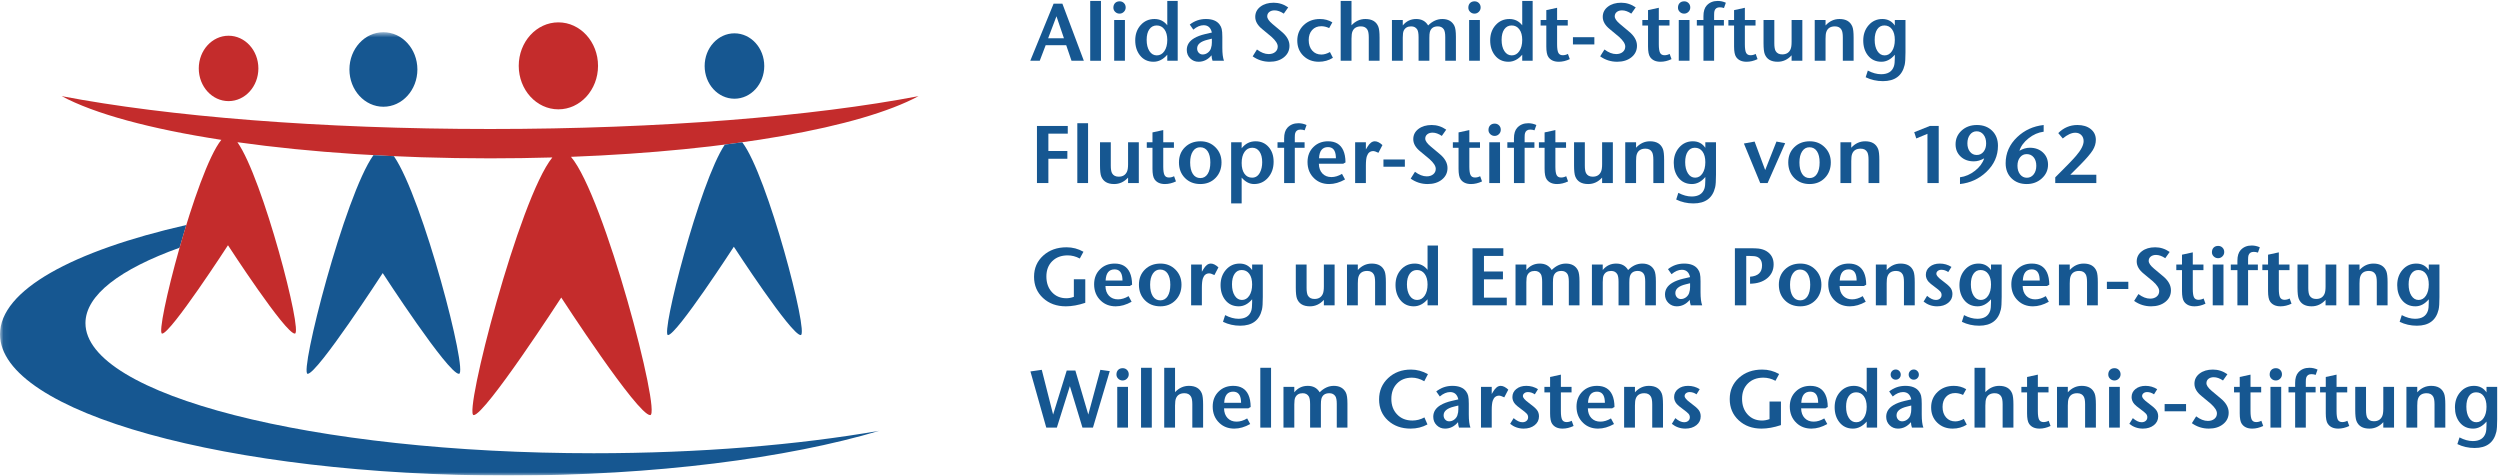 <?xml version="1.0" encoding="UTF-8"?>
<svg width="368px" height="70px" viewBox="0 0 368 70" version="1.1" xmlns="http://www.w3.org/2000/svg" xmlns:xlink="http://www.w3.org/1999/xlink">
    <!-- Generator: Sketch 47.1 (45422) - http://www.bohemiancoding.com/sketch -->
    <title>Logo 4 Stiftungen rgb</title>
    <desc>Created with Sketch.</desc>
    <defs>
        <polygon id="path-1" points="0.06 0.74 0.06 66 64.776 66 129.493 66 129.493 0.74 0.06 0.74"></polygon>
    </defs>
    <g id="Page-1" stroke="none" stroke-width="1" fill="none" fill-rule="evenodd">
        <g id="Artboard" transform="translate(-86, -162)">
            <g id="Logo-4-Stiftungen-rgb" transform="translate(86, 162)">
                <path d="M38.033,10.072 C38.033,12.73 36.069,14.884 33.645,14.884 C31.223,14.884 29.259,12.73 29.259,10.072 C29.259,7.414 31.223,5.259 33.645,5.259 C36.069,5.259 38.033,7.414 38.033,10.072" id="Fill-1" fill="#C42C2C"></path>
                <g id="Group-5" transform="translate(0, 4)">
                    <mask id="mask-2" fill="white">
                        <use xlink:href="#path-1"></use>
                    </mask>
                    <g id="Clip-3"></g>
                    <path d="M61.44,6.226 C61.44,9.255 59.201,11.712 56.437,11.712 C53.674,11.712 51.436,9.255 51.436,6.226 C51.436,3.197 53.674,0.74 56.437,0.74 C59.201,0.74 61.44,3.197 61.44,6.226" id="Fill-2" fill="#165791" mask="url(#mask-2)"></path>
                    <path d="M87.399,62.717 C46.077,62.717 12.579,54.143 12.579,43.566 C12.579,39.428 17.713,35.598 26.432,32.464 C26.748,31.357 27.079,30.234 27.421,29.12 C10.684,32.933 0,38.725 0,45.207 C0,56.691 33.498,66 74.82,66 C96.397,66 115.838,63.463 129.493,59.4 C117.5,61.492 103.009,62.717 87.399,62.717" id="Fill-4" fill="#165791" mask="url(#mask-2)"></path>
                </g>
                <path d="M88.03,9.692 C88.03,13.227 85.418,16.094 82.193,16.094 C78.972,16.094 76.358,13.227 76.358,9.692 C76.358,6.158 78.972,3.292 82.193,3.292 C85.418,3.292 88.03,6.158 88.03,9.692" id="Fill-6" fill="#C42C2C"></path>
                <path d="M112.499,9.718 C112.499,12.377 110.535,14.531 108.111,14.531 C105.688,14.531 103.724,12.377 103.724,9.718 C103.724,7.06 105.688,4.906 108.111,4.906 C110.535,4.906 112.499,7.06 112.499,9.718" id="Fill-7" fill="#165791"></path>
                <path d="M135.208,14.152 C119.712,17.119 97.202,18.988 72.142,18.988 C47.085,18.988 24.575,17.119 9.078,14.152 C13.903,16.75 22.129,18.978 32.581,20.586 C28.898,25.084 22.722,49.107 23.865,49.107 C25.127,49.107 33.558,36.1 33.558,36.1 C33.558,36.1 41.996,49.107 43.399,49.107 C44.639,49.107 38.677,26.189 34.947,20.933 C45.628,22.435 58.409,23.309 72.142,23.309 C75.251,23.309 78.309,23.264 81.305,23.177 C76.404,29.199 68.202,61.104 69.723,61.104 C71.401,61.104 82.616,43.799 82.616,43.799 C82.616,43.799 93.841,61.104 95.705,61.104 C97.403,61.104 88.966,28.857 84.05,23.086 C107.421,22.199 126.658,18.753 135.208,14.152" id="Fill-8" fill="#C42C2C"></path>
                <path d="M109.259,20.943 C108.415,21.061 107.561,21.176 106.692,21.289 C102.983,26.789 97.222,49.324 98.331,49.324 C99.594,49.324 108.022,36.318 108.022,36.318 C108.022,36.318 116.462,49.324 117.864,49.324 C119.123,49.324 112.975,25.765 109.259,20.943 M54.972,22.838 C50.749,28.707 44.007,55.027 45.286,55.027 C46.726,55.027 56.337,40.197 56.337,40.197 C56.337,40.197 65.959,55.027 67.557,55.027 C68.965,55.027 62.236,29.138 57.982,22.991 C56.971,22.945 55.965,22.894 54.972,22.838" id="Fill-9" fill="#165791"></path>
                <path d="M156.612,5.634 L155.511,2.394 L154.286,5.634 L156.612,5.634 Z M159.542,8.944 L157.726,8.944 L156.946,6.653 L153.923,6.653 L153.05,8.944 L151.655,8.944 L155.089,0.542 L156.384,0.542 L159.542,8.944 L159.542,8.944 Z" id="Fill-10" fill="#165791"></path>
                <polygon id="Fill-11" fill="#165791" points="160.479 8.945 162.062 8.945 162.062 0.138 160.479 0.138"></polygon>
                <path d="M164.007,8.944 L165.589,8.944 L165.589,2.944 L164.007,2.944 L164.007,8.944 Z M165.7,1.099 C165.7,1.349 165.611,1.563 165.434,1.74 C165.256,1.918 165.044,2.007 164.798,2.007 C164.548,2.007 164.334,1.921 164.156,1.749 C163.979,1.577 163.89,1.372 163.89,1.134 C163.89,0.849 163.973,0.621 164.139,0.451 C164.305,0.281 164.528,0.196 164.81,0.196 C165.063,0.196 165.275,0.282 165.445,0.454 C165.615,0.626 165.7,0.841 165.7,1.099 L165.7,1.099 Z" id="Fill-12" fill="#165791"></path>
                <path d="M171.823,5.874 C171.823,5.222 171.682,4.704 171.4,4.321 C171.118,3.938 170.741,3.747 170.271,3.747 C169.812,3.747 169.45,3.935 169.185,4.31 C168.92,4.685 168.788,5.202 168.788,5.862 C168.788,6.55 168.924,7.104 169.197,7.523 C169.469,7.943 169.831,8.153 170.282,8.153 C170.741,8.153 171.113,7.944 171.397,7.526 C171.681,7.108 171.823,6.558 171.823,5.874 Z M173.358,8.944 L171.823,8.944 L171.823,8.054 C171.226,8.745 170.55,9.091 169.796,9.091 C168.956,9.091 168.286,8.771 167.786,8.13 C167.333,7.544 167.106,6.815 167.106,5.944 C167.106,5.038 167.374,4.287 167.909,3.691 C168.444,3.096 169.12,2.798 169.937,2.798 C170.714,2.798 171.343,3.106 171.823,3.724 L171.823,0.138 L173.358,0.138 L173.358,8.944 L173.358,8.944 Z" id="Fill-13" fill="#165791"></path>
                <path d="M178.386,6.267 L178.386,5.692 C178.256,5.724 178.044,5.776 177.75,5.851 C176.729,6.097 176.218,6.524 176.218,7.134 C176.218,7.388 176.296,7.599 176.452,7.767 C176.608,7.935 176.802,8.019 177.032,8.019 C177.321,8.019 177.585,7.923 177.823,7.731 C178.03,7.56 178.171,7.36 178.245,7.134 C178.347,6.821 178.394,6.532 178.386,6.267 Z M180.167,8.944 L178.485,8.944 C178.396,8.698 178.347,8.431 178.339,8.142 C177.808,8.774 177.169,9.091 176.423,9.091 C175.942,9.091 175.534,8.925 175.198,8.593 C174.862,8.261 174.694,7.847 174.694,7.351 C174.694,6.628 175.059,6.052 175.788,5.622 C176.203,5.376 176.736,5.175 177.386,5.019 C177.649,4.956 177.982,4.88 178.386,4.79 C178.225,4.071 177.821,3.712 177.174,3.712 C176.676,3.712 176.171,3.929 175.657,4.362 L175.134,3.618 C175.829,3.071 176.622,2.798 177.513,2.798 C178.458,2.798 179.13,3.071 179.528,3.618 C179.681,3.825 179.782,4.04 179.833,4.263 C179.896,4.521 179.927,4.909 179.927,5.429 L179.927,7.034 C179.927,7.874 180.007,8.511 180.167,8.944 L180.167,8.944 Z" id="Fill-14" fill="#165791"></path>
                <path d="M189.812,6.735 C189.812,7.427 189.539,7.992 188.994,8.432 C188.449,8.871 187.747,9.091 186.888,9.091 C185.974,9.091 185.142,8.825 184.392,8.294 L185.024,7.286 C185.618,7.735 186.194,7.96 186.753,7.96 C187.144,7.96 187.463,7.858 187.711,7.655 C187.959,7.452 188.083,7.183 188.083,6.847 C188.083,6.444 187.776,5.968 187.163,5.417 C186.874,5.159 186.425,4.786 185.815,4.298 C185.12,3.743 184.772,3.14 184.772,2.487 C184.772,1.87 185.026,1.368 185.534,0.981 C186.042,0.595 186.692,0.401 187.485,0.401 C188.255,0.401 188.968,0.63 189.624,1.087 L188.974,2.007 C188.497,1.687 188.046,1.526 187.62,1.526 C187.296,1.526 187.034,1.606 186.835,1.767 C186.636,1.927 186.536,2.14 186.536,2.405 C186.536,2.726 186.792,3.101 187.304,3.53 C187.483,3.687 187.915,4.048 188.599,4.614 C189.407,5.267 189.812,5.974 189.812,6.735" id="Fill-15" fill="#165791"></path>
                <path d="M196.204,8.511 C195.583,8.897 194.891,9.091 194.129,9.091 C193.216,9.091 192.459,8.8 191.859,8.218 C191.26,7.636 190.96,6.886 190.96,5.968 C190.96,5.054 191.274,4.297 191.903,3.697 C192.532,3.098 193.329,2.798 194.293,2.798 C194.973,2.798 195.583,2.962 196.122,3.29 L195.653,4.134 C195.262,3.95 194.877,3.858 194.499,3.858 C193.936,3.858 193.486,4.044 193.148,4.415 C192.811,4.786 192.642,5.28 192.642,5.897 C192.642,6.538 192.813,7.054 193.157,7.444 C193.501,7.835 193.952,8.03 194.51,8.03 C194.897,8.03 195.317,7.907 195.77,7.661 L196.204,8.511" id="Fill-16" fill="#165791"></path>
                <path d="M203.072,8.944 L201.484,8.944 L201.484,5.511 C201.484,4.987 201.419,4.612 201.291,4.386 C201.103,4.05 200.781,3.882 200.324,3.882 C199.707,3.882 199.294,4.126 199.087,4.614 C198.99,4.837 198.941,5.2 198.941,5.704 L198.941,8.944 L197.347,8.944 L197.347,0.138 L198.941,0.138 L198.941,3.724 C199.523,3.106 200.203,2.798 200.98,2.798 C201.957,2.798 202.593,3.175 202.89,3.929 C203.011,4.233 203.072,4.769 203.072,5.534 L203.072,8.944" id="Fill-17" fill="#165791"></path>
                <path d="M214.31,8.944 L212.74,8.944 L212.74,5.452 C212.74,4.905 212.667,4.524 212.523,4.31 C212.328,4.024 212.037,3.882 211.65,3.882 C211.013,3.882 210.621,4.161 210.472,4.72 C210.425,4.892 210.402,5.181 210.402,5.587 L210.402,8.944 L208.814,8.944 L208.814,5.499 C208.814,4.956 208.751,4.577 208.626,4.362 C208.435,4.042 208.134,3.882 207.724,3.882 C207.189,3.882 206.822,4.097 206.623,4.526 C206.533,4.718 206.488,5.054 206.488,5.534 L206.488,8.944 L204.894,8.944 L204.894,2.944 L206.488,2.944 L206.488,3.747 C207,3.114 207.66,2.798 208.468,2.798 C209.261,2.798 209.845,3.114 210.22,3.747 C210.853,3.114 211.548,2.798 212.306,2.798 C213.154,2.798 213.746,3.13 214.082,3.794 C214.234,4.095 214.31,4.636 214.31,5.417 L214.31,8.944" id="Fill-18" fill="#165791"></path>
                <path d="M216.255,8.944 L217.837,8.944 L217.837,2.944 L216.255,2.944 L216.255,8.944 Z M217.949,1.099 C217.949,1.349 217.86,1.563 217.682,1.74 C217.504,1.918 217.292,2.007 217.046,2.007 C216.796,2.007 216.583,1.921 216.405,1.749 C216.227,1.577 216.138,1.372 216.138,1.134 C216.138,0.849 216.221,0.621 216.387,0.451 C216.553,0.281 216.777,0.196 217.058,0.196 C217.312,0.196 217.524,0.282 217.694,0.454 C217.864,0.626 217.949,0.841 217.949,1.099 L217.949,1.099 Z" id="Fill-19" fill="#165791"></path>
                <path d="M224.072,5.874 C224.072,5.222 223.93,4.704 223.649,4.321 C223.366,3.938 222.991,3.747 222.519,3.747 C222.06,3.747 221.698,3.935 221.434,4.31 C221.168,4.685 221.037,5.202 221.037,5.862 C221.037,6.55 221.172,7.104 221.446,7.523 C221.717,7.943 222.08,8.153 222.531,8.153 C222.991,8.153 223.362,7.944 223.645,7.526 C223.93,7.108 224.072,6.558 224.072,5.874 Z M225.607,8.944 L224.072,8.944 L224.072,8.054 C223.474,8.745 222.798,9.091 222.044,9.091 C221.205,9.091 220.535,8.771 220.035,8.13 C219.582,7.544 219.355,6.815 219.355,5.944 C219.355,5.038 219.623,4.287 220.158,3.691 C220.693,3.096 221.369,2.798 222.185,2.798 C222.962,2.798 223.591,3.106 224.072,3.724 L224.072,0.138 L225.607,0.138 L225.607,8.944 L225.607,8.944 Z" id="Fill-20" fill="#165791"></path>
                <path d="M231.074,8.704 C230.527,8.962 229.988,9.091 229.457,9.091 C228.753,9.091 228.242,8.858 227.921,8.394 C227.718,8.104 227.617,7.589 227.617,6.847 L227.617,3.759 L226.779,3.759 L226.779,2.944 L227.617,2.944 L227.617,1.491 L229.205,1.146 L229.205,2.944 L230.775,2.944 L230.775,3.759 L229.205,3.759 L229.205,6.519 C229.205,7.12 229.266,7.539 229.389,7.775 C229.512,8.012 229.73,8.13 230.042,8.13 C230.304,8.13 230.556,8.065 230.798,7.937 L231.074,8.704" id="Fill-21" fill="#165791"></path>
                <polygon id="Fill-22" fill="#165791" points="231.537 6.542 234.689 6.542 234.689 5.476 231.537 5.476"></polygon>
                <path d="M240.964,6.735 C240.964,7.427 240.692,7.992 240.147,8.432 C239.602,8.871 238.9,9.091 238.041,9.091 C237.126,9.091 236.294,8.825 235.544,8.294 L236.177,7.286 C236.771,7.735 237.347,7.96 237.906,7.96 C238.296,7.96 238.616,7.858 238.864,7.655 C239.112,7.452 239.236,7.183 239.236,6.847 C239.236,6.444 238.929,5.968 238.316,5.417 C238.027,5.159 237.578,4.786 236.968,4.298 C236.273,3.743 235.925,3.14 235.925,2.487 C235.925,1.87 236.179,1.368 236.687,0.981 C237.195,0.595 237.845,0.401 238.638,0.401 C239.408,0.401 240.121,0.63 240.777,1.087 L240.126,2.007 C239.65,1.687 239.199,1.526 238.773,1.526 C238.449,1.526 238.187,1.606 237.988,1.767 C237.789,1.927 237.689,2.14 237.689,2.405 C237.689,2.726 237.945,3.101 238.457,3.53 C238.636,3.687 239.068,4.048 239.751,4.614 C240.56,5.267 240.964,5.974 240.964,6.735" id="Fill-23" fill="#165791"></path>
                <path d="M246.047,8.704 C245.5,8.962 244.961,9.091 244.43,9.091 C243.727,9.091 243.215,8.858 242.895,8.394 C242.692,8.104 242.59,7.589 242.59,6.847 L242.59,3.759 L241.752,3.759 L241.752,2.944 L242.59,2.944 L242.59,1.491 L244.178,1.146 L244.178,2.944 L245.749,2.944 L245.749,3.759 L244.178,3.759 L244.178,6.519 C244.178,7.12 244.24,7.539 244.363,7.775 C244.486,8.012 244.704,8.13 245.016,8.13 C245.278,8.13 245.53,8.065 245.772,7.937 L246.047,8.704" id="Fill-24" fill="#165791"></path>
                <path d="M247.114,8.944 L248.696,8.944 L248.696,2.944 L247.114,2.944 L247.114,8.944 Z M248.807,1.099 C248.807,1.349 248.718,1.563 248.541,1.74 C248.363,1.918 248.151,2.007 247.905,2.007 C247.655,2.007 247.441,1.921 247.263,1.749 C247.085,1.577 246.997,1.372 246.997,1.134 C246.997,0.849 247.08,0.621 247.246,0.451 C247.412,0.281 247.635,0.196 247.917,0.196 C248.17,0.196 248.382,0.282 248.552,0.454 C248.722,0.626 248.807,0.841 248.807,1.099 L248.807,1.099 Z" id="Fill-25" fill="#165791"></path>
                <path d="M254.045,0.401 L253.77,1.181 C253.555,1.11 253.348,1.075 253.149,1.075 C252.743,1.075 252.485,1.249 252.375,1.597 C252.336,1.714 252.317,1.927 252.317,2.235 L252.317,2.944 L253.758,2.944 L253.758,3.759 L252.317,3.759 L252.317,8.944 L250.747,8.944 L250.747,3.759 L249.774,3.759 L249.774,2.944 L250.747,2.944 L250.747,2.37 C250.747,1.679 250.907,1.157 251.227,0.806 C251.637,0.36 252.178,0.138 252.85,0.138 C253.26,0.138 253.659,0.226 254.045,0.401" id="Fill-26" fill="#165791"></path>
                <path d="M258.713,8.704 C258.167,8.962 257.627,9.091 257.096,9.091 C256.393,9.091 255.881,8.858 255.561,8.394 C255.358,8.104 255.256,7.589 255.256,6.847 L255.256,3.759 L254.418,3.759 L254.418,2.944 L255.256,2.944 L255.256,1.491 L256.844,1.146 L256.844,2.944 L258.415,2.944 L258.415,3.759 L256.844,3.759 L256.844,6.519 C256.844,7.12 256.905,7.539 257.028,7.775 C257.151,8.012 257.37,8.13 257.682,8.13 C257.944,8.13 258.196,8.065 258.438,7.937 L258.713,8.704" id="Fill-27" fill="#165791"></path>
                <path d="M265.305,8.944 L263.723,8.944 L263.723,8.142 C263.149,8.774 262.465,9.091 261.672,9.091 C260.7,9.091 260.067,8.718 259.774,7.972 C259.653,7.667 259.592,7.128 259.592,6.355 L259.592,2.944 L261.18,2.944 L261.18,6.378 C261.18,6.901 261.243,7.276 261.368,7.503 C261.559,7.839 261.883,8.007 262.34,8.007 C262.938,8.007 263.346,7.759 263.565,7.263 C263.67,7.028 263.723,6.665 263.723,6.173 L263.723,2.944 L265.305,2.944 L265.305,8.944" id="Fill-28" fill="#165791"></path>
                <path d="M272.852,8.944 L271.264,8.944 L271.264,5.511 C271.264,4.987 271.2,4.612 271.071,4.386 C270.883,4.05 270.561,3.882 270.104,3.882 C269.444,3.882 269.02,4.155 268.833,4.702 C268.758,4.913 268.721,5.247 268.721,5.704 L268.721,8.944 L267.127,8.944 L267.127,2.944 L268.721,2.944 L268.721,3.747 C269.295,3.114 269.979,2.798 270.772,2.798 C271.737,2.798 272.37,3.175 272.67,3.929 C272.792,4.229 272.852,4.765 272.852,5.534 L272.852,8.944" id="Fill-29" fill="#165791"></path>
                <path d="M278.917,5.874 C278.917,5.214 278.78,4.694 278.506,4.315 C278.233,3.937 277.856,3.747 277.375,3.747 C276.934,3.747 276.586,3.935 276.333,4.31 C276.079,4.685 275.952,5.202 275.952,5.862 C275.952,6.546 276.086,7.099 276.356,7.521 C276.625,7.942 276.979,8.153 277.417,8.153 C277.862,8.153 278.223,7.943 278.5,7.523 C278.778,7.104 278.917,6.554 278.917,5.874 Z M280.487,7.708 C280.487,8.606 280.446,9.226 280.364,9.565 C279.993,11.151 278.926,11.944 277.165,11.944 C276.254,11.944 275.409,11.753 274.627,11.37 L274.944,10.386 C275.627,10.745 276.28,10.925 276.901,10.925 C277.889,10.925 278.516,10.538 278.782,9.765 C278.872,9.507 278.917,9.093 278.917,8.522 L278.917,8.054 C278.334,8.745 277.678,9.091 276.948,9.091 C276.104,9.091 275.436,8.774 274.944,8.142 C274.495,7.563 274.27,6.839 274.27,5.968 C274.27,5.062 274.536,4.307 275.069,3.703 C275.602,3.1 276.272,2.798 277.077,2.798 C277.87,2.798 278.483,3.118 278.917,3.759 L278.917,2.944 L280.487,2.944 L280.487,7.708 L280.487,7.708 Z" id="Fill-30" fill="#165791"></path>
                <polyline id="Fill-31" fill="#165791" points="157.175 19.673 154.321 19.673 154.321 22.228 157.116 22.228 157.116 23.37 154.321 23.37 154.321 26.944 152.64 26.944 152.64 18.542 157.175 18.542 157.175 19.673"></polyline>
                <polygon id="Fill-32" fill="#165791" points="158.581 26.945 160.163 26.945 160.163 18.138 158.581 18.138"></polygon>
                <path d="M167.634,26.944 L166.052,26.944 L166.052,26.142 C165.478,26.774 164.794,27.091 164.001,27.091 C163.028,27.091 162.396,26.718 162.103,25.972 C161.981,25.667 161.921,25.128 161.921,24.355 L161.921,20.944 L163.509,20.944 L163.509,24.378 C163.509,24.901 163.571,25.276 163.696,25.503 C163.888,25.839 164.212,26.007 164.669,26.007 C165.267,26.007 165.675,25.759 165.894,25.263 C165.999,25.028 166.052,24.665 166.052,24.173 L166.052,20.944 L167.634,20.944 L167.634,26.944" id="Fill-33" fill="#165791"></path>
                <path d="M173.101,26.704 C172.554,26.962 172.015,27.091 171.483,27.091 C170.78,27.091 170.269,26.858 169.948,26.394 C169.745,26.105 169.644,25.589 169.644,24.847 L169.644,21.759 L168.806,21.759 L168.806,20.944 L169.644,20.944 L169.644,19.491 L171.231,19.146 L171.231,20.944 L172.802,20.944 L172.802,21.759 L171.231,21.759 L171.231,24.519 C171.231,25.12 171.293,25.539 171.416,25.775 C171.539,26.012 171.757,26.13 172.069,26.13 C172.331,26.13 172.583,26.065 172.825,25.937 L173.101,26.704" id="Fill-34" fill="#165791"></path>
                <path d="M178.161,23.909 C178.161,23.206 178.03,22.658 177.768,22.266 C177.506,21.873 177.137,21.677 176.661,21.677 C176.211,21.677 175.854,21.878 175.588,22.28 C175.323,22.683 175.19,23.226 175.19,23.909 C175.19,24.632 175.322,25.196 175.585,25.603 C175.849,26.009 176.217,26.212 176.69,26.212 C177.151,26.212 177.511,26.008 177.771,25.6 C178.031,25.191 178.161,24.628 178.161,23.909 Z M179.807,23.898 C179.807,24.827 179.515,25.592 178.931,26.191 C178.347,26.791 177.6,27.091 176.69,27.091 C175.768,27.091 175.013,26.794 174.425,26.2 C173.837,25.607 173.543,24.843 173.543,23.909 C173.543,22.995 173.839,22.248 174.431,21.668 C175.023,21.088 175.784,20.798 176.713,20.798 C177.596,20.798 178.333,21.095 178.922,21.689 C179.512,22.282 179.807,23.019 179.807,23.898 L179.807,23.898 Z" id="Fill-35" fill="#165791"></path>
                <path d="M185.795,23.874 C185.795,23.218 185.664,22.699 185.401,22.318 C185.139,21.938 184.78,21.747 184.325,21.747 C183.854,21.747 183.477,21.95 183.195,22.357 C182.913,22.763 182.772,23.308 182.772,23.991 C182.772,24.659 182.909,25.187 183.184,25.573 C183.458,25.96 183.834,26.153 184.313,26.153 C184.827,26.153 185.216,25.89 185.48,25.362 C185.69,24.948 185.795,24.452 185.795,23.874 Z M187.477,23.81 C187.477,24.747 187.204,25.528 186.657,26.153 C186.11,26.778 185.426,27.091 184.606,27.091 C183.926,27.091 183.315,26.774 182.772,26.142 L182.772,29.944 L181.225,29.944 L181.225,20.944 L182.772,20.944 L182.772,21.823 C183.311,21.14 183.995,20.798 184.823,20.798 C185.608,20.798 186.247,21.077 186.739,21.636 C187.231,22.194 187.477,22.919 187.477,23.81 L187.477,23.81 Z" id="Fill-36" fill="#165791"></path>
                <path d="M192.323,18.401 L192.047,19.181 C191.833,19.11 191.625,19.075 191.426,19.075 C191.02,19.075 190.762,19.249 190.653,19.597 C190.614,19.714 190.594,19.927 190.594,20.235 L190.594,20.944 L192.036,20.944 L192.036,21.759 L190.594,21.759 L190.594,26.944 L189.024,26.944 L189.024,21.759 L188.051,21.759 L188.051,20.944 L189.024,20.944 L189.024,20.37 C189.024,19.679 189.184,19.157 189.504,18.806 C189.915,18.36 190.456,18.138 191.127,18.138 C191.538,18.138 191.936,18.226 192.323,18.401" id="Fill-37" fill="#165791"></path>
                <path d="M196.646,23.294 C196.646,23.224 196.642,23.128 196.634,23.007 C196.572,22.105 196.187,21.653 195.48,21.653 C194.652,21.653 194.212,22.2 194.162,23.294 L196.646,23.294 Z M198.058,23.898 C198.058,23.917 198.006,23.949 197.903,23.994 C197.799,24.039 197.748,24.075 197.748,24.103 L194.138,24.103 C194.15,24.712 194.324,25.191 194.66,25.541 C194.996,25.891 195.437,26.065 195.984,26.065 C196.496,26.065 197.015,25.907 197.542,25.591 L197.988,26.417 C197.195,26.866 196.416,27.091 195.65,27.091 C194.771,27.091 194.042,26.817 193.464,26.271 C192.8,25.649 192.468,24.843 192.468,23.851 C192.468,22.933 192.765,22.189 193.359,21.618 C193.921,21.071 194.632,20.798 195.492,20.798 C196.578,20.798 197.322,21.239 197.724,22.122 C197.939,22.591 198.05,23.183 198.058,23.898 L198.058,23.898 Z" id="Fill-38" fill="#165791"></path>
                <path d="M203.496,21.355 L202.904,22.491 C202.556,22.323 202.304,22.239 202.148,22.239 C201.699,22.239 201.388,22.48 201.216,22.96 C201.111,23.249 201.058,23.726 201.058,24.39 L201.058,26.944 L199.476,26.944 L199.476,20.944 L201.058,20.944 L201.058,21.999 L201.287,21.618 C201.611,21.071 201.974,20.798 202.376,20.798 C202.72,20.798 203.093,20.983 203.496,21.355" id="Fill-39" fill="#165791"></path>
                <polygon id="Fill-40" fill="#165791" points="203.644 24.542 206.796 24.542 206.796 23.476 203.644 23.476"></polygon>
                <path d="M213.072,24.735 C213.072,25.427 212.799,25.992 212.254,26.432 C211.709,26.871 211.007,27.091 210.148,27.091 C209.234,27.091 208.402,26.825 207.652,26.294 L208.285,25.286 C208.878,25.735 209.455,25.96 210.013,25.96 C210.404,25.96 210.723,25.858 210.971,25.655 C211.219,25.452 211.343,25.183 211.343,24.847 C211.343,24.444 211.037,23.968 210.423,23.417 C210.134,23.159 209.685,22.786 209.076,22.298 C208.38,21.743 208.033,21.14 208.033,20.487 C208.033,19.87 208.287,19.368 208.794,18.982 C209.302,18.595 209.953,18.401 210.746,18.401 C211.515,18.401 212.228,18.63 212.884,19.087 L212.234,20.007 C211.757,19.687 211.306,19.526 210.88,19.526 C210.556,19.526 210.294,19.607 210.095,19.767 C209.896,19.927 209.796,20.14 209.796,20.405 C209.796,20.726 210.052,21.101 210.564,21.53 C210.744,21.687 211.175,22.048 211.859,22.614 C212.667,23.267 213.072,23.974 213.072,24.735" id="Fill-41" fill="#165791"></path>
                <path d="M218.155,26.704 C217.608,26.962 217.069,27.091 216.538,27.091 C215.834,27.091 215.323,26.858 215.002,26.394 C214.799,26.105 214.698,25.589 214.698,24.847 L214.698,21.759 L213.86,21.759 L213.86,20.944 L214.698,20.944 L214.698,19.491 L216.286,19.146 L216.286,20.944 L217.856,20.944 L217.856,21.759 L216.286,21.759 L216.286,24.519 C216.286,25.12 216.347,25.539 216.47,25.775 C216.593,26.012 216.811,26.13 217.124,26.13 C217.385,26.13 217.637,26.065 217.879,25.937 L218.155,26.704" id="Fill-42" fill="#165791"></path>
                <path d="M219.221,26.944 L220.803,26.944 L220.803,20.944 L219.221,20.944 L219.221,26.944 Z M220.915,19.099 C220.915,19.349 220.826,19.562 220.648,19.74 C220.47,19.918 220.258,20.007 220.012,20.007 C219.762,20.007 219.548,19.921 219.371,19.749 C219.193,19.577 219.104,19.372 219.104,19.134 C219.104,18.849 219.187,18.621 219.353,18.451 C219.519,18.281 219.743,18.196 220.024,18.196 C220.278,18.196 220.49,18.282 220.66,18.454 C220.83,18.626 220.915,18.841 220.915,19.099 L220.915,19.099 Z" id="Fill-43" fill="#165791"></path>
                <path d="M226.153,18.401 L225.877,19.181 C225.663,19.11 225.456,19.075 225.256,19.075 C224.85,19.075 224.592,19.249 224.483,19.597 C224.444,19.714 224.424,19.927 224.424,20.235 L224.424,20.944 L225.866,20.944 L225.866,21.759 L224.424,21.759 L224.424,26.944 L222.854,26.944 L222.854,21.759 L221.881,21.759 L221.881,20.944 L222.854,20.944 L222.854,20.37 C222.854,19.679 223.014,19.157 223.334,18.806 C223.745,18.36 224.286,18.138 224.958,18.138 C225.368,18.138 225.766,18.226 226.153,18.401" id="Fill-44" fill="#165791"></path>
                <path d="M230.821,26.704 C230.274,26.962 229.735,27.091 229.204,27.091 C228.5,27.091 227.989,26.858 227.668,26.394 C227.465,26.105 227.364,25.589 227.364,24.847 L227.364,21.759 L226.526,21.759 L226.526,20.944 L227.364,20.944 L227.364,19.491 L228.952,19.146 L228.952,20.944 L230.522,20.944 L230.522,21.759 L228.952,21.759 L228.952,24.519 C228.952,25.12 229.013,25.539 229.136,25.775 C229.259,26.012 229.477,26.13 229.79,26.13 C230.051,26.13 230.303,26.065 230.545,25.937 L230.821,26.704" id="Fill-45" fill="#165791"></path>
                <path d="M237.413,26.944 L235.831,26.944 L235.831,26.142 C235.256,26.774 234.573,27.091 233.78,27.091 C232.807,27.091 232.174,26.718 231.881,25.972 C231.76,25.667 231.7,25.128 231.7,24.355 L231.7,20.944 L233.288,20.944 L233.288,24.378 C233.288,24.901 233.35,25.276 233.475,25.503 C233.667,25.839 233.991,26.007 234.448,26.007 C235.045,26.007 235.454,25.759 235.672,25.263 C235.778,25.028 235.831,24.665 235.831,24.173 L235.831,20.944 L237.413,20.944 L237.413,26.944" id="Fill-46" fill="#165791"></path>
                <path d="M244.959,26.944 L243.372,26.944 L243.372,23.511 C243.372,22.987 243.307,22.612 243.178,22.386 C242.991,22.05 242.668,21.882 242.211,21.882 C241.551,21.882 241.127,22.155 240.94,22.702 C240.866,22.913 240.829,23.247 240.829,23.704 L240.829,26.944 L239.235,26.944 L239.235,20.944 L240.829,20.944 L240.829,21.747 C241.403,21.114 242.086,20.798 242.879,20.798 C243.844,20.798 244.477,21.175 244.778,21.929 C244.899,22.23 244.959,22.765 244.959,23.534 L244.959,26.944" id="Fill-47" fill="#165791"></path>
                <path d="M251.024,23.874 C251.024,23.214 250.887,22.694 250.614,22.315 C250.34,21.937 249.963,21.747 249.483,21.747 C249.042,21.747 248.694,21.935 248.44,22.31 C248.186,22.685 248.059,23.202 248.059,23.862 C248.059,24.546 248.194,25.099 248.463,25.521 C248.733,25.942 249.086,26.153 249.524,26.153 C249.969,26.153 250.331,25.943 250.608,25.523 C250.885,25.104 251.024,24.554 251.024,23.874 Z M252.594,25.708 C252.594,26.607 252.553,27.226 252.471,27.565 C252.1,29.151 251.034,29.944 249.272,29.944 C248.362,29.944 247.516,29.753 246.735,29.37 L247.051,28.386 C247.735,28.745 248.387,28.925 249.008,28.925 C249.997,28.925 250.624,28.538 250.889,27.765 C250.979,27.507 251.024,27.093 251.024,26.523 L251.024,26.054 C250.442,26.745 249.786,27.091 249.055,27.091 C248.211,27.091 247.543,26.774 247.051,26.142 C246.602,25.564 246.377,24.839 246.377,23.968 C246.377,23.062 246.644,22.307 247.177,21.703 C247.71,21.1 248.379,20.798 249.184,20.798 C249.977,20.798 250.59,21.118 251.024,21.759 L251.024,20.944 L252.594,20.944 L252.594,25.708 L252.594,25.708 Z" id="Fill-48" fill="#165791"></path>
                <polyline id="Fill-49" fill="#165791" points="262.778 21.079 260.194 26.944 259.104 26.944 256.702 21.126 258.278 20.839 259.836 25.034 261.495 20.839 262.778 21.079"></polyline>
                <path d="M267.848,23.909 C267.848,23.206 267.717,22.658 267.456,22.266 C267.194,21.873 266.825,21.677 266.348,21.677 C265.899,21.677 265.542,21.878 265.276,22.28 C265.01,22.683 264.877,23.226 264.877,23.909 C264.877,24.632 265.01,25.196 265.274,25.603 C265.538,26.009 265.905,26.212 266.377,26.212 C266.838,26.212 267.2,26.008 267.459,25.6 C267.719,25.191 267.848,24.628 267.848,23.909 Z M269.495,23.898 C269.495,24.827 269.204,25.592 268.62,26.191 C268.036,26.791 267.288,27.091 266.377,27.091 C265.456,27.091 264.702,26.794 264.114,26.2 C263.526,25.607 263.231,24.843 263.231,23.909 C263.231,22.995 263.528,22.248 264.12,21.668 C264.711,21.088 265.471,20.798 266.401,20.798 C267.284,20.798 268.02,21.095 268.61,21.689 C269.2,22.282 269.495,23.019 269.495,23.898 L269.495,23.898 Z" id="Fill-50" fill="#165791"></path>
                <path d="M276.637,26.944 L275.049,26.944 L275.049,23.511 C275.049,22.987 274.985,22.612 274.856,22.386 C274.668,22.05 274.346,21.882 273.889,21.882 C273.229,21.882 272.805,22.155 272.618,22.702 C272.543,22.913 272.506,23.247 272.506,23.704 L272.506,26.944 L270.913,26.944 L270.913,20.944 L272.506,20.944 L272.506,21.747 C273.081,21.114 273.764,20.798 274.557,20.798 C275.522,20.798 276.155,21.175 276.456,21.929 C276.577,22.23 276.637,22.765 276.637,23.534 L276.637,26.944" id="Fill-51" fill="#165791"></path>
                <polyline id="Fill-52" fill="#165791" points="285.379 26.944 283.721 26.944 283.721 19.696 282.075 20.382 281.776 19.456 284.067 18.542 285.379 18.542 285.379 26.944"></polyline>
                <path d="M292.36,21.103 C292.36,20.575 292.231,20.148 291.971,19.819 C291.711,19.491 291.372,19.327 290.954,19.327 C290.559,19.327 290.235,19.493 289.981,19.825 C289.727,20.157 289.6,20.583 289.6,21.103 C289.6,21.607 289.727,22.018 289.981,22.336 C290.235,22.654 290.567,22.814 290.977,22.814 C291.387,22.814 291.721,22.654 291.977,22.336 C292.233,22.018 292.36,21.607 292.36,21.103 Z M294.1,21.46 C294.1,22.944 293.53,24.228 292.389,25.31 C291.311,26.333 290.018,26.927 288.51,27.091 L288.51,26.095 C289.299,25.993 290.036,25.675 290.717,25.14 C291.399,24.605 291.85,23.993 292.073,23.306 C291.557,23.603 291.049,23.751 290.549,23.751 C289.756,23.751 289.11,23.517 288.61,23.048 C288.11,22.579 287.86,21.978 287.86,21.243 C287.86,20.446 288.149,19.778 288.727,19.239 C289.325,18.681 290.084,18.401 291.006,18.401 C291.92,18.401 292.665,18.682 293.239,19.242 C293.813,19.803 294.1,20.542 294.1,21.46 L294.1,21.46 Z" id="Fill-53" fill="#165791"></path>
                <path d="M299.743,24.401 C299.743,23.886 299.614,23.471 299.356,23.156 C299.098,22.842 298.756,22.685 298.331,22.685 C297.928,22.685 297.602,22.843 297.35,23.159 C297.098,23.476 296.971,23.89 296.971,24.401 C296.971,24.917 297.1,25.34 297.358,25.67 C297.616,26 297.948,26.165 298.354,26.165 C298.76,26.165 299.094,26 299.354,25.67 C299.614,25.34 299.743,24.917 299.743,24.401 Z M301.471,24.243 C301.471,25.036 301.167,25.709 300.557,26.262 C299.948,26.815 299.206,27.091 298.331,27.091 C297.413,27.091 296.667,26.809 296.092,26.244 C295.518,25.68 295.231,24.94 295.231,24.026 C295.231,22.542 295.797,21.261 296.93,20.183 C298,19.163 299.299,18.569 300.827,18.401 L300.827,19.386 C300.038,19.487 299.301,19.809 298.616,20.35 C297.93,20.891 297.477,21.505 297.258,22.192 C297.774,21.896 298.282,21.747 298.782,21.747 C299.575,21.747 300.221,21.981 300.721,22.447 C301.221,22.914 301.471,23.513 301.471,24.243 L301.471,24.243 Z" id="Fill-54" fill="#165791"></path>
                <path d="M308.579,26.944 L302.532,26.944 L302.532,26.107 C304.086,24.567 305.106,23.515 305.59,22.948 C306.336,22.081 306.709,21.357 306.709,20.774 C306.709,20.407 306.596,20.109 306.37,19.881 C306.143,19.652 305.848,19.538 305.485,19.538 C304.934,19.538 304.319,19.819 303.639,20.382 L302.977,19.591 C303.77,18.798 304.709,18.401 305.795,18.401 C306.608,18.401 307.264,18.602 307.762,19.002 C308.26,19.402 308.508,19.931 308.508,20.587 C308.508,21.11 308.356,21.62 308.049,22.116 C307.743,22.612 307.135,23.321 306.229,24.243 C305.948,24.536 305.456,25.028 304.752,25.72 L308.579,25.72 L308.579,26.944" id="Fill-55" fill="#165791"></path>
                <path d="M159.753,44.575 C158.723,44.919 157.768,45.091 156.89,45.091 C155.532,45.091 154.413,44.683 153.532,43.866 C152.652,43.05 152.212,42.009 152.212,40.743 C152.212,39.478 152.662,38.438 153.563,37.623 C154.463,36.809 155.608,36.401 156.999,36.401 C157.882,36.401 158.71,36.62 159.483,37.058 L158.944,38.054 C158.366,37.745 157.774,37.591 157.169,37.591 C156.224,37.591 155.464,37.875 154.89,38.443 C154.315,39.012 154.028,39.763 154.028,40.696 C154.028,41.642 154.301,42.412 154.846,43.008 C155.391,43.604 156.097,43.901 156.964,43.901 C157.323,43.901 157.692,43.833 158.071,43.696 L158.071,41.107 L159.753,41.107 L159.753,44.575" id="Fill-56" fill="#165791"></path>
                <path d="M165.231,41.294 C165.231,41.224 165.228,41.128 165.22,41.007 C165.157,40.105 164.772,39.653 164.065,39.653 C163.237,39.653 162.798,40.2 162.747,41.294 L165.231,41.294 Z M166.644,41.898 C166.644,41.917 166.592,41.949 166.488,41.994 C166.385,42.039 166.333,42.075 166.333,42.103 L162.724,42.103 C162.735,42.712 162.909,43.191 163.245,43.541 C163.581,43.891 164.022,44.065 164.569,44.065 C165.081,44.065 165.601,43.907 166.128,43.591 L166.573,44.417 C165.78,44.866 165.001,45.091 164.235,45.091 C163.356,45.091 162.628,44.817 162.05,44.271 C161.386,43.649 161.054,42.843 161.054,41.851 C161.054,40.933 161.351,40.189 161.944,39.618 C162.507,39.071 163.218,38.798 164.077,38.798 C165.163,38.798 165.907,39.239 166.31,40.122 C166.524,40.591 166.636,41.183 166.644,41.898 L166.644,41.898 Z" id="Fill-57" fill="#165791"></path>
                <path d="M172.269,41.909 C172.269,41.206 172.138,40.658 171.876,40.266 C171.614,39.873 171.245,39.677 170.769,39.677 C170.319,39.677 169.962,39.878 169.696,40.28 C169.431,40.683 169.298,41.226 169.298,41.909 C169.298,42.632 169.43,43.196 169.693,43.603 C169.957,44.009 170.325,44.212 170.798,44.212 C171.259,44.212 171.619,44.008 171.879,43.6 C172.139,43.191 172.269,42.628 172.269,41.909 Z M173.915,41.898 C173.915,42.827 173.623,43.592 173.039,44.191 C172.455,44.791 171.708,45.091 170.798,45.091 C169.876,45.091 169.121,44.794 168.533,44.2 C167.945,43.607 167.651,42.843 167.651,41.909 C167.651,40.995 167.947,40.248 168.539,39.668 C169.131,39.088 169.892,38.798 170.821,38.798 C171.704,38.798 172.44,39.095 173.03,39.689 C173.62,40.282 173.915,41.019 173.915,41.898 L173.915,41.898 Z" id="Fill-58" fill="#165791"></path>
                <path d="M179.353,39.355 L178.761,40.491 C178.413,40.323 178.161,40.239 178.005,40.239 C177.556,40.239 177.245,40.48 177.073,40.96 C176.968,41.249 176.915,41.726 176.915,42.39 L176.915,44.944 L175.333,44.944 L175.333,38.944 L176.915,38.944 L176.915,39.999 L177.144,39.618 C177.468,39.071 177.831,38.798 178.233,38.798 C178.577,38.798 178.95,38.983 179.353,39.355" id="Fill-59" fill="#165791"></path>
                <path d="M184.314,41.874 C184.314,41.214 184.177,40.694 183.904,40.315 C183.63,39.937 183.253,39.747 182.773,39.747 C182.332,39.747 181.984,39.935 181.73,40.31 C181.476,40.685 181.349,41.202 181.349,41.862 C181.349,42.546 181.484,43.099 181.753,43.521 C182.023,43.942 182.376,44.153 182.814,44.153 C183.259,44.153 183.621,43.943 183.898,43.523 C184.175,43.104 184.314,42.554 184.314,41.874 Z M185.884,43.708 C185.884,44.607 185.843,45.226 185.761,45.565 C185.39,47.151 184.324,47.944 182.562,47.944 C181.652,47.944 180.806,47.753 180.025,47.37 L180.341,46.386 C181.025,46.745 181.677,46.925 182.298,46.925 C183.287,46.925 183.914,46.538 184.179,45.765 C184.269,45.507 184.314,45.093 184.314,44.523 L184.314,44.054 C183.732,44.745 183.076,45.091 182.345,45.091 C181.501,45.091 180.833,44.774 180.341,44.142 C179.892,43.564 179.667,42.839 179.667,41.968 C179.667,41.062 179.934,40.307 180.467,39.703 C181,39.1 181.669,38.798 182.474,38.798 C183.267,38.798 183.88,39.118 184.314,39.759 L184.314,38.944 L185.884,38.944 L185.884,43.708 L185.884,43.708 Z" id="Fill-60" fill="#165791"></path>
                <path d="M196.455,44.944 L194.873,44.944 L194.873,44.142 C194.298,44.774 193.615,45.091 192.822,45.091 C191.849,45.091 191.216,44.718 190.923,43.972 C190.802,43.667 190.742,43.128 190.742,42.355 L190.742,38.944 L192.33,38.944 L192.33,42.378 C192.33,42.901 192.392,43.276 192.517,43.503 C192.708,43.839 193.033,44.007 193.49,44.007 C194.087,44.007 194.496,43.759 194.714,43.263 C194.82,43.028 194.873,42.665 194.873,42.173 L194.873,38.944 L196.455,38.944 L196.455,44.944" id="Fill-61" fill="#165791"></path>
                <path d="M204.001,44.944 L202.414,44.944 L202.414,41.511 C202.414,40.987 202.349,40.612 202.22,40.386 C202.033,40.05 201.71,39.882 201.253,39.882 C200.593,39.882 200.169,40.155 199.982,40.702 C199.908,40.913 199.871,41.247 199.871,41.704 L199.871,44.944 L198.277,44.944 L198.277,38.944 L199.871,38.944 L199.871,39.747 C200.445,39.114 201.128,38.798 201.921,38.798 C202.886,38.798 203.519,39.175 203.82,39.929 C203.941,40.23 204.001,40.765 204.001,41.534 L204.001,44.944" id="Fill-62" fill="#165791"></path>
                <path d="M210.136,41.874 C210.136,41.222 209.995,40.704 209.713,40.321 C209.43,39.939 209.055,39.747 208.583,39.747 C208.125,39.747 207.762,39.935 207.499,40.31 C207.233,40.685 207.101,41.202 207.101,41.862 C207.101,42.55 207.237,43.104 207.51,43.523 C207.782,43.943 208.144,44.153 208.595,44.153 C209.055,44.153 209.426,43.944 209.709,43.526 C209.995,43.108 210.136,42.558 210.136,41.874 Z M211.671,44.944 L210.136,44.944 L210.136,44.054 C209.539,44.745 208.863,45.091 208.109,45.091 C207.269,45.091 206.599,44.771 206.099,44.13 C205.646,43.544 205.419,42.815 205.419,41.944 C205.419,41.038 205.687,40.287 206.222,39.691 C206.757,39.096 207.433,38.798 208.25,38.798 C209.027,38.798 209.656,39.107 210.136,39.724 L210.136,36.138 L211.671,36.138 L211.671,44.944 L211.671,44.944 Z" id="Fill-63" fill="#165791"></path>
                <polyline id="Fill-64" fill="#165791" points="221.796 44.944 216.757 44.944 216.757 36.542 221.292 36.542 221.292 37.673 218.439 37.673 218.439 39.964 221.234 39.964 221.234 41.118 218.439 41.118 218.439 43.814 221.796 43.814 221.796 44.944"></polyline>
                <path d="M232.501,44.944 L230.931,44.944 L230.931,41.452 C230.931,40.905 230.859,40.524 230.714,40.31 C230.519,40.024 230.228,39.882 229.841,39.882 C229.205,39.882 228.812,40.161 228.664,40.72 C228.617,40.892 228.593,41.181 228.593,41.587 L228.593,44.944 L227.005,44.944 L227.005,41.499 C227.005,40.956 226.943,40.577 226.818,40.362 C226.626,40.042 226.326,39.882 225.916,39.882 C225.38,39.882 225.013,40.097 224.814,40.526 C224.724,40.718 224.679,41.054 224.679,41.534 L224.679,44.944 L223.085,44.944 L223.085,38.944 L224.679,38.944 L224.679,39.747 C225.191,39.114 225.851,38.798 226.66,38.798 C227.453,38.798 228.037,39.114 228.412,39.747 C229.044,39.114 229.74,38.798 230.498,38.798 C231.345,38.798 231.937,39.13 232.273,39.794 C232.425,40.095 232.501,40.636 232.501,41.417 L232.501,44.944" id="Fill-65" fill="#165791"></path>
                <path d="M243.746,44.944 L242.175,44.944 L242.175,41.452 C242.175,40.905 242.103,40.524 241.958,40.31 C241.763,40.024 241.472,39.882 241.085,39.882 C240.449,39.882 240.056,40.161 239.908,40.72 C239.861,40.892 239.837,41.181 239.837,41.587 L239.837,44.944 L238.25,44.944 L238.25,41.499 C238.25,40.956 238.187,40.577 238.062,40.362 C237.871,40.042 237.57,39.882 237.16,39.882 C236.625,39.882 236.257,40.097 236.058,40.526 C235.968,40.718 235.923,41.054 235.923,41.534 L235.923,44.944 L234.33,44.944 L234.33,38.944 L235.923,38.944 L235.923,39.747 C236.435,39.114 237.095,38.798 237.904,38.798 C238.697,38.798 239.281,39.114 239.656,39.747 C240.289,39.114 240.984,38.798 241.742,38.798 C242.589,38.798 243.181,39.13 243.517,39.794 C243.669,40.095 243.746,40.636 243.746,41.417 L243.746,44.944" id="Fill-66" fill="#165791"></path>
                <path d="M248.779,42.267 L248.779,41.692 C248.649,41.724 248.437,41.776 248.143,41.851 C247.122,42.097 246.611,42.524 246.611,43.134 C246.611,43.388 246.689,43.599 246.845,43.767 C247.001,43.935 247.195,44.019 247.425,44.019 C247.714,44.019 247.978,43.923 248.216,43.732 C248.423,43.56 248.564,43.36 248.638,43.134 C248.74,42.821 248.787,42.532 248.779,42.267 Z M250.56,44.944 L248.878,44.944 C248.789,44.698 248.74,44.431 248.732,44.142 C248.201,44.774 247.562,45.091 246.816,45.091 C246.335,45.091 245.927,44.925 245.591,44.593 C245.255,44.261 245.087,43.847 245.087,43.351 C245.087,42.628 245.452,42.052 246.18,41.622 C246.596,41.376 247.129,41.175 247.78,41.019 C248.042,40.956 248.375,40.88 248.779,40.79 C248.618,40.071 248.214,39.712 247.567,39.712 C247.069,39.712 246.564,39.929 246.05,40.362 L245.527,39.618 C246.222,39.071 247.015,38.798 247.906,38.798 C248.851,38.798 249.523,39.071 249.921,39.618 C250.074,39.825 250.175,40.04 250.226,40.263 C250.289,40.521 250.32,40.909 250.32,41.429 L250.32,43.034 C250.32,43.874 250.4,44.511 250.56,44.944 L250.56,44.944 Z" id="Fill-67" fill="#165791"></path>
                <path d="M261.078,38.909 C261.078,39.757 260.76,40.441 260.125,40.963 C259.491,41.484 258.652,41.751 257.609,41.763 L257.609,40.732 C258.785,40.649 259.373,40.099 259.373,39.079 C259.373,38.45 259.136,38.028 258.664,37.814 C258.453,37.72 258.07,37.673 257.515,37.673 L257.046,37.673 L257.046,44.944 L255.376,44.944 L255.376,36.542 L257.597,36.542 C258.187,36.542 258.605,36.558 258.851,36.589 C259.316,36.648 259.71,36.776 260.035,36.976 C260.73,37.405 261.078,38.05 261.078,38.909" id="Fill-68" fill="#165791"></path>
                <path d="M266.463,41.909 C266.463,41.206 266.333,40.658 266.071,40.266 C265.809,39.873 265.44,39.677 264.963,39.677 C264.514,39.677 264.157,39.878 263.891,40.28 C263.625,40.683 263.493,41.226 263.493,41.909 C263.493,42.632 263.625,43.196 263.889,43.603 C264.153,44.009 264.52,44.212 264.993,44.212 C265.454,44.212 265.815,44.008 266.075,43.6 C266.334,43.191 266.463,42.628 266.463,41.909 Z M268.11,41.898 C268.11,42.827 267.819,43.592 267.235,44.191 C266.651,44.791 265.903,45.091 264.993,45.091 C264.071,45.091 263.317,44.794 262.729,44.2 C262.141,43.607 261.846,42.843 261.846,41.909 C261.846,40.995 262.143,40.248 262.735,39.668 C263.327,39.088 264.086,38.798 265.016,38.798 C265.899,38.798 266.635,39.095 267.225,39.689 C267.815,40.282 268.11,41.019 268.11,41.898 L268.11,41.898 Z" id="Fill-69" fill="#165791"></path>
                <path d="M273.295,41.294 C273.295,41.224 273.292,41.128 273.284,41.007 C273.221,40.105 272.836,39.653 272.129,39.653 C271.301,39.653 270.862,40.2 270.811,41.294 L273.295,41.294 Z M274.708,41.898 C274.708,41.917 274.657,41.949 274.553,41.994 C274.45,42.039 274.397,42.075 274.397,42.103 L270.788,42.103 C270.799,42.712 270.973,43.191 271.309,43.541 C271.645,43.891 272.086,44.065 272.633,44.065 C273.145,44.065 273.665,43.907 274.192,43.591 L274.637,44.417 C273.844,44.866 273.065,45.091 272.299,45.091 C271.42,45.091 270.692,44.817 270.114,44.271 C269.45,43.649 269.118,42.843 269.118,41.851 C269.118,40.933 269.415,40.189 270.008,39.618 C270.571,39.071 271.282,38.798 272.141,38.798 C273.227,38.798 273.971,39.239 274.374,40.122 C274.588,40.591 274.7,41.183 274.708,41.898 L274.708,41.898 Z" id="Fill-70" fill="#165791"></path>
                <path d="M281.85,44.944 L280.262,44.944 L280.262,41.511 C280.262,40.987 280.198,40.612 280.069,40.386 C279.881,40.05 279.559,39.882 279.102,39.882 C278.442,39.882 278.018,40.155 277.831,40.702 C277.756,40.913 277.719,41.247 277.719,41.704 L277.719,44.944 L276.125,44.944 L276.125,38.944 L277.719,38.944 L277.719,39.747 C278.293,39.114 278.977,38.798 279.77,38.798 C280.735,38.798 281.368,39.175 281.668,39.929 C281.79,40.23 281.85,40.765 281.85,41.534 L281.85,44.944" id="Fill-71" fill="#165791"></path>
                <path d="M287.399,43.286 C287.399,43.817 287.188,44.251 286.764,44.587 C286.34,44.923 285.799,45.091 285.143,45.091 C284.401,45.091 283.737,44.858 283.151,44.394 L283.667,43.55 C284.135,43.952 284.563,44.153 284.95,44.153 C285.204,44.153 285.409,44.086 285.565,43.951 C285.721,43.816 285.799,43.64 285.799,43.421 C285.799,43.226 285.735,43.054 285.606,42.905 C285.477,42.757 285.202,42.528 284.78,42.22 C284.342,41.903 284.047,41.659 283.895,41.487 C283.622,41.175 283.485,40.831 283.485,40.456 C283.485,39.968 283.678,39.569 284.063,39.261 C284.448,38.952 284.938,38.798 285.536,38.798 C286.165,38.798 286.737,38.962 287.252,39.29 L286.784,40.046 C286.459,39.823 286.124,39.712 285.776,39.712 C285.561,39.712 285.383,39.768 285.243,39.879 C285.102,39.99 285.032,40.13 285.032,40.298 C285.032,40.544 285.307,40.868 285.858,41.271 C286.479,41.724 286.891,42.081 287.094,42.343 C287.297,42.605 287.399,42.919 287.399,43.286" id="Fill-72" fill="#165791"></path>
                <path d="M293.077,41.874 C293.077,41.214 292.94,40.694 292.667,40.315 C292.393,39.937 292.016,39.747 291.536,39.747 C291.094,39.747 290.747,39.935 290.493,40.31 C290.239,40.685 290.112,41.202 290.112,41.862 C290.112,42.546 290.247,43.099 290.516,43.521 C290.786,43.942 291.139,44.153 291.577,44.153 C292.022,44.153 292.383,43.943 292.661,43.523 C292.938,43.104 293.077,42.554 293.077,41.874 Z M294.647,43.708 C294.647,44.607 294.606,45.226 294.524,45.565 C294.153,47.151 293.086,47.944 291.325,47.944 C290.415,47.944 289.569,47.753 288.788,47.37 L289.104,46.386 C289.788,46.745 290.44,46.925 291.061,46.925 C292.049,46.925 292.676,46.538 292.942,45.765 C293.032,45.507 293.077,45.093 293.077,44.523 L293.077,44.054 C292.495,44.745 291.838,45.091 291.108,45.091 C290.264,45.091 289.596,44.774 289.104,44.142 C288.655,43.564 288.43,42.839 288.43,41.968 C288.43,41.062 288.698,40.307 289.231,39.703 C289.764,39.1 290.432,38.798 291.237,38.798 C292.03,38.798 292.643,39.118 293.077,39.759 L293.077,38.944 L294.647,38.944 L294.647,43.708 L294.647,43.708 Z" id="Fill-73" fill="#165791"></path>
                <path d="M300.245,41.294 C300.245,41.224 300.241,41.128 300.233,41.007 C300.17,40.105 299.786,39.653 299.079,39.653 C298.25,39.653 297.811,40.2 297.76,41.294 L300.245,41.294 Z M301.657,41.898 C301.657,41.917 301.606,41.949 301.502,41.994 C301.399,42.039 301.346,42.075 301.346,42.103 L297.737,42.103 C297.749,42.712 297.922,43.191 298.258,43.541 C298.594,43.891 299.036,44.065 299.583,44.065 C300.094,44.065 300.614,43.907 301.141,43.591 L301.586,44.417 C300.793,44.866 300.014,45.091 299.249,45.091 C298.37,45.091 297.641,44.817 297.063,44.271 C296.399,43.649 296.067,42.843 296.067,41.851 C296.067,40.933 296.364,40.189 296.958,39.618 C297.52,39.071 298.231,38.798 299.09,38.798 C300.176,38.798 300.92,39.239 301.323,40.122 C301.538,40.591 301.649,41.183 301.657,41.898 L301.657,41.898 Z" id="Fill-74" fill="#165791"></path>
                <path d="M308.799,44.944 L307.211,44.944 L307.211,41.511 C307.211,40.987 307.147,40.612 307.018,40.386 C306.831,40.05 306.508,39.882 306.051,39.882 C305.391,39.882 304.967,40.155 304.78,40.702 C304.706,40.913 304.668,41.247 304.668,41.704 L304.668,44.944 L303.075,44.944 L303.075,38.944 L304.668,38.944 L304.668,39.747 C305.243,39.114 305.926,38.798 306.719,38.798 C307.684,38.798 308.317,39.175 308.618,39.929 C308.739,40.23 308.799,40.765 308.799,41.534 L308.799,44.944" id="Fill-75" fill="#165791"></path>
                <polygon id="Fill-76" fill="#165791" points="310.135 42.542 313.288 42.542 313.288 41.476 310.135 41.476"></polygon>
                <path d="M319.563,42.735 C319.563,43.427 319.292,43.992 318.747,44.432 C318.202,44.871 317.499,45.091 316.639,45.091 C315.725,45.091 314.893,44.825 314.143,44.294 L314.776,43.286 C315.37,43.735 315.946,43.96 316.504,43.96 C316.895,43.96 317.215,43.858 317.463,43.655 C317.711,43.452 317.834,43.183 317.834,42.847 C317.834,42.444 317.528,41.968 316.915,41.417 C316.625,41.159 316.176,40.786 315.567,40.298 C314.872,39.743 314.524,39.14 314.524,38.487 C314.524,37.87 314.778,37.368 315.286,36.982 C315.793,36.595 316.444,36.401 317.237,36.401 C318.006,36.401 318.719,36.63 319.375,37.087 L318.725,38.007 C318.249,37.687 317.797,37.526 317.372,37.526 C317.047,37.526 316.786,37.607 316.586,37.767 C316.387,37.927 316.288,38.14 316.288,38.405 C316.288,38.726 316.543,39.101 317.055,39.53 C317.235,39.687 317.667,40.048 318.35,40.614 C319.159,41.267 319.563,41.974 319.563,42.735" id="Fill-77" fill="#165791"></path>
                <path d="M324.647,44.704 C324.1,44.962 323.561,45.091 323.03,45.091 C322.327,45.091 321.815,44.858 321.495,44.394 C321.292,44.105 321.19,43.589 321.19,42.847 L321.19,39.759 L320.352,39.759 L320.352,38.944 L321.19,38.944 L321.19,37.491 L322.778,37.146 L322.778,38.944 L324.348,38.944 L324.348,39.759 L322.778,39.759 L322.778,42.519 C322.778,43.12 322.838,43.539 322.961,43.775 C323.084,44.012 323.303,44.13 323.616,44.13 C323.877,44.13 324.129,44.065 324.372,43.937 L324.647,44.704" id="Fill-78" fill="#165791"></path>
                <path d="M325.713,44.944 L327.295,44.944 L327.295,38.944 L325.713,38.944 L325.713,44.944 Z M327.407,37.099 C327.407,37.349 327.317,37.563 327.139,37.74 C326.961,37.918 326.75,38.007 326.504,38.007 C326.254,38.007 326.04,37.921 325.862,37.749 C325.684,37.577 325.596,37.372 325.596,37.134 C325.596,36.849 325.678,36.621 325.844,36.451 C326.01,36.281 326.235,36.196 326.516,36.196 C326.77,36.196 326.981,36.282 327.151,36.454 C327.321,36.626 327.407,36.841 327.407,37.099 L327.407,37.099 Z" id="Fill-79" fill="#165791"></path>
                <path d="M332.645,36.401 L332.37,37.181 C332.155,37.11 331.948,37.075 331.749,37.075 C331.342,37.075 331.084,37.249 330.975,37.597 C330.936,37.714 330.917,37.927 330.917,38.235 L330.917,38.944 L332.358,38.944 L332.358,39.759 L330.917,39.759 L330.917,44.944 L329.346,44.944 L329.346,39.759 L328.374,39.759 L328.374,38.944 L329.346,38.944 L329.346,38.37 C329.346,37.679 329.506,37.157 329.827,36.806 C330.237,36.36 330.778,36.138 331.45,36.138 C331.86,36.138 332.258,36.226 332.645,36.401" id="Fill-80" fill="#165791"></path>
                <path d="M337.313,44.704 C336.766,44.962 336.227,45.091 335.696,45.091 C334.993,45.091 334.481,44.858 334.161,44.394 C333.958,44.105 333.856,43.589 333.856,42.847 L333.856,39.759 L333.018,39.759 L333.018,38.944 L333.856,38.944 L333.856,37.491 L335.444,37.146 L335.444,38.944 L337.014,38.944 L337.014,39.759 L335.444,39.759 L335.444,42.519 C335.444,43.12 335.504,43.539 335.627,43.775 C335.75,44.012 335.969,44.13 336.282,44.13 C336.543,44.13 336.795,44.065 337.038,43.937 L337.313,44.704" id="Fill-81" fill="#165791"></path>
                <path d="M343.905,44.944 L342.323,44.944 L342.323,44.142 C341.749,44.774 341.065,45.091 340.272,45.091 C339.299,45.091 338.667,44.718 338.374,43.972 C338.252,43.667 338.192,43.128 338.192,42.355 L338.192,38.944 L339.78,38.944 L339.78,42.378 C339.78,42.901 339.842,43.276 339.967,43.503 C340.159,43.839 340.483,44.007 340.94,44.007 C341.538,44.007 341.946,43.759 342.165,43.263 C342.27,43.028 342.323,42.665 342.323,42.173 L342.323,38.944 L343.905,38.944 L343.905,44.944" id="Fill-82" fill="#165791"></path>
                <path d="M351.452,44.944 L349.864,44.944 L349.864,41.511 C349.864,40.987 349.799,40.612 349.67,40.386 C349.483,40.05 349.161,39.882 348.704,39.882 C348.043,39.882 347.62,40.155 347.432,40.702 C347.358,40.913 347.321,41.247 347.321,41.704 L347.321,44.944 L345.727,44.944 L345.727,38.944 L347.321,38.944 L347.321,39.747 C347.895,39.114 348.579,38.798 349.372,38.798 C350.336,38.798 350.969,39.175 351.27,39.929 C351.391,40.23 351.452,40.765 351.452,41.534 L351.452,44.944" id="Fill-83" fill="#165791"></path>
                <path d="M357.516,41.874 C357.516,41.214 357.379,40.694 357.106,40.315 C356.833,39.937 356.456,39.747 355.975,39.747 C355.534,39.747 355.186,39.935 354.932,40.31 C354.678,40.685 354.551,41.202 354.551,41.862 C354.551,42.546 354.686,43.099 354.956,43.521 C355.225,43.942 355.579,44.153 356.016,44.153 C356.461,44.153 356.823,43.943 357.1,43.523 C357.377,43.104 357.516,42.554 357.516,41.874 Z M359.086,43.708 C359.086,44.607 359.045,45.226 358.963,45.565 C358.592,47.151 357.526,47.944 355.764,47.944 C354.854,47.944 354.008,47.753 353.227,47.37 L353.543,46.386 C354.227,46.745 354.879,46.925 355.5,46.925 C356.489,46.925 357.116,46.538 357.381,45.765 C357.471,45.507 357.516,45.093 357.516,44.523 L357.516,44.054 C356.934,44.745 356.278,45.091 355.547,45.091 C354.704,45.091 354.036,44.774 353.543,44.142 C353.094,43.564 352.87,42.839 352.87,41.968 C352.87,41.062 353.135,40.307 353.668,39.703 C354.202,39.1 354.872,38.798 355.676,38.798 C356.469,38.798 357.083,39.118 357.516,39.759 L357.516,38.944 L359.086,38.944 L359.086,43.708 L359.086,43.708 Z" id="Fill-84" fill="#165791"></path>
                <polyline id="Fill-85" fill="#165791" points="163.356 54.63 160.884 62.944 159.337 62.944 157.485 56.839 155.569 62.944 154.011 62.944 151.679 54.677 153.349 54.437 155.019 61.023 157.022 54.542 158.294 54.542 160.198 61.023 161.974 54.437 163.356 54.63"></polyline>
                <path d="M164.458,62.944 L166.041,62.944 L166.041,56.944 L164.458,56.944 L164.458,62.944 Z M166.152,55.099 C166.152,55.349 166.063,55.563 165.885,55.74 C165.708,55.918 165.496,56.007 165.25,56.007 C165,56.007 164.786,55.921 164.608,55.749 C164.43,55.577 164.341,55.372 164.341,55.134 C164.341,54.849 164.424,54.621 164.59,54.451 C164.756,54.281 164.98,54.196 165.261,54.196 C165.515,54.196 165.727,54.282 165.897,54.454 C166.067,54.626 166.152,54.841 166.152,55.099 L166.152,55.099 Z" id="Fill-86" fill="#165791"></path>
                <polygon id="Fill-87" fill="#165791" points="167.962 62.945 169.544 62.945 169.544 54.138 167.962 54.138"></polygon>
                <path d="M177.097,62.944 L175.509,62.944 L175.509,59.511 C175.509,58.987 175.445,58.612 175.316,58.386 C175.128,58.05 174.806,57.882 174.349,57.882 C173.732,57.882 173.32,58.126 173.113,58.614 C173.015,58.837 172.966,59.2 172.966,59.704 L172.966,62.944 L171.373,62.944 L171.373,54.138 L172.966,54.138 L172.966,57.724 C173.548,57.107 174.228,56.798 175.005,56.798 C175.982,56.798 176.619,57.175 176.916,57.929 C177.037,58.233 177.097,58.769 177.097,59.534 L177.097,62.944" id="Fill-88" fill="#165791"></path>
                <path d="M182.687,59.294 C182.687,59.224 182.683,59.128 182.675,59.007 C182.613,58.105 182.228,57.653 181.521,57.653 C180.693,57.653 180.253,58.2 180.203,59.294 L182.687,59.294 Z M184.099,59.898 C184.099,59.917 184.047,59.949 183.944,59.994 C183.84,60.039 183.789,60.075 183.789,60.103 L180.179,60.103 C180.191,60.712 180.365,61.191 180.701,61.541 C181.037,61.891 181.478,62.065 182.025,62.065 C182.537,62.065 183.056,61.907 183.583,61.591 L184.029,62.417 C183.236,62.866 182.457,63.091 181.691,63.091 C180.812,63.091 180.083,62.817 179.505,62.271 C178.841,61.649 178.509,60.843 178.509,59.851 C178.509,58.933 178.806,58.189 179.4,57.618 C179.962,57.071 180.673,56.798 181.533,56.798 C182.619,56.798 183.363,57.239 183.765,58.122 C183.98,58.591 184.091,59.183 184.099,59.898 L184.099,59.898 Z" id="Fill-89" fill="#165791"></path>
                <polygon id="Fill-90" fill="#165791" points="185.517 62.945 187.099 62.945 187.099 54.138 185.517 54.138"></polygon>
                <path d="M198.343,62.944 L196.773,62.944 L196.773,59.452 C196.773,58.905 196.701,58.524 196.556,58.31 C196.361,58.024 196.07,57.882 195.683,57.882 C195.046,57.882 194.654,58.161 194.505,58.72 C194.458,58.892 194.435,59.181 194.435,59.587 L194.435,62.944 L192.847,62.944 L192.847,59.499 C192.847,58.956 192.785,58.577 192.66,58.362 C192.468,58.042 192.167,57.882 191.757,57.882 C191.222,57.882 190.855,58.097 190.656,58.526 C190.566,58.718 190.521,59.054 190.521,59.534 L190.521,62.944 L188.927,62.944 L188.927,56.944 L190.521,56.944 L190.521,57.747 C191.033,57.114 191.693,56.798 192.501,56.798 C193.294,56.798 193.878,57.114 194.253,57.747 C194.886,57.114 195.582,56.798 196.339,56.798 C197.187,56.798 197.779,57.13 198.115,57.794 C198.267,58.095 198.343,58.636 198.343,59.417 L198.343,62.944" id="Fill-91" fill="#165791"></path>
                <path d="M210.191,55.075 L209.652,56.118 C209.035,55.767 208.431,55.591 207.841,55.591 C206.931,55.591 206.198,55.877 205.641,56.449 C205.084,57.022 204.806,57.778 204.806,58.72 C204.806,59.646 205.083,60.401 205.638,60.987 C206.208,61.597 206.962,61.901 207.9,61.901 C208.521,61.901 209.113,61.749 209.675,61.444 L210.121,62.476 C209.375,62.886 208.55,63.091 207.648,63.091 C206.292,63.091 205.179,62.691 204.308,61.893 C203.437,61.094 203.001,60.06 203.001,58.79 C203.001,57.532 203.447,56.486 204.337,55.652 C205.228,54.818 206.347,54.401 207.695,54.401 C208.562,54.401 209.394,54.626 210.191,55.075" id="Fill-92" fill="#165791"></path>
                <path d="M214.667,60.267 L214.667,59.692 C214.538,59.724 214.326,59.776 214.032,59.851 C213.01,60.097 212.5,60.524 212.5,61.134 C212.5,61.388 212.578,61.599 212.734,61.767 C212.89,61.935 213.083,62.019 213.314,62.019 C213.603,62.019 213.867,61.923 214.105,61.731 C214.312,61.56 214.453,61.36 214.527,61.134 C214.628,60.821 214.675,60.532 214.667,60.267 Z M216.449,62.944 L214.767,62.944 C214.677,62.698 214.628,62.431 214.621,62.142 C214.089,62.774 213.451,63.091 212.705,63.091 C212.224,63.091 211.816,62.925 211.48,62.593 C211.144,62.261 210.976,61.847 210.976,61.351 C210.976,60.628 211.34,60.052 212.069,59.622 C212.485,59.376 213.018,59.175 213.668,59.019 C213.93,58.956 214.264,58.88 214.667,58.79 C214.506,58.071 214.103,57.712 213.456,57.712 C212.958,57.712 212.453,57.929 211.939,58.362 L211.416,57.618 C212.111,57.071 212.904,56.798 213.794,56.798 C214.74,56.798 215.412,57.071 215.81,57.618 C215.962,57.825 216.064,58.04 216.115,58.263 C216.177,58.521 216.208,58.909 216.208,59.429 L216.208,61.034 C216.208,61.874 216.289,62.511 216.449,62.944 L216.449,62.944 Z" id="Fill-93" fill="#165791"></path>
                <path d="M222.021,57.355 L221.429,58.491 C221.082,58.323 220.83,58.239 220.673,58.239 C220.224,58.239 219.914,58.48 219.742,58.96 C219.636,59.249 219.583,59.726 219.583,60.39 L219.583,62.944 L218.001,62.944 L218.001,56.944 L219.583,56.944 L219.583,57.999 L219.812,57.618 C220.136,57.071 220.5,56.798 220.902,56.798 C221.246,56.798 221.619,56.983 222.021,57.355" id="Fill-94" fill="#165791"></path>
                <path d="M226.539,61.286 C226.539,61.817 226.327,62.251 225.903,62.587 C225.479,62.923 224.939,63.091 224.283,63.091 C223.541,63.091 222.876,62.858 222.291,62.394 L222.806,61.55 C223.275,61.952 223.703,62.153 224.089,62.153 C224.343,62.153 224.548,62.086 224.705,61.951 C224.861,61.816 224.939,61.64 224.939,61.421 C224.939,61.226 224.875,61.054 224.746,60.905 C224.617,60.757 224.341,60.528 223.919,60.22 C223.482,59.903 223.187,59.659 223.035,59.487 C222.761,59.175 222.625,58.831 222.625,58.456 C222.625,57.968 222.817,57.569 223.202,57.261 C223.586,56.952 224.078,56.798 224.675,56.798 C225.304,56.798 225.876,56.962 226.392,57.29 L225.923,58.046 C225.599,57.823 225.263,57.712 224.916,57.712 C224.701,57.712 224.523,57.768 224.382,57.879 C224.242,57.99 224.171,58.13 224.171,58.298 C224.171,58.544 224.447,58.868 224.998,59.271 C225.619,59.724 226.031,60.081 226.234,60.343 C226.437,60.605 226.539,60.919 226.539,61.286" id="Fill-95" fill="#165791"></path>
                <path d="M231.631,62.704 C231.084,62.962 230.545,63.091 230.014,63.091 C229.311,63.091 228.799,62.858 228.479,62.394 C228.276,62.105 228.174,61.589 228.174,60.847 L228.174,57.759 L227.336,57.759 L227.336,56.944 L228.174,56.944 L228.174,55.491 L229.762,55.146 L229.762,56.944 L231.333,56.944 L231.333,57.759 L229.762,57.759 L229.762,60.519 C229.762,61.12 229.823,61.539 229.946,61.775 C230.069,62.012 230.288,62.13 230.6,62.13 C230.862,62.13 231.114,62.065 231.356,61.937 L231.631,62.704" id="Fill-96" fill="#165791"></path>
                <path d="M236.24,59.294 C236.24,59.224 236.236,59.128 236.228,59.007 C236.166,58.105 235.781,57.653 235.074,57.653 C234.246,57.653 233.806,58.2 233.755,59.294 L236.24,59.294 Z M237.652,59.898 C237.652,59.917 237.6,59.949 237.497,59.994 C237.393,60.039 237.341,60.075 237.341,60.103 L233.732,60.103 C233.744,60.712 233.917,61.191 234.253,61.541 C234.589,61.891 235.031,62.065 235.578,62.065 C236.089,62.065 236.609,61.907 237.136,61.591 L237.582,62.417 C236.789,62.866 236.009,63.091 235.244,63.091 C234.365,63.091 233.636,62.817 233.058,62.271 C232.394,61.649 232.062,60.843 232.062,59.851 C232.062,58.933 232.359,58.189 232.953,57.618 C233.515,57.071 234.226,56.798 235.085,56.798 C236.171,56.798 236.916,57.239 237.318,58.122 C237.533,58.591 237.644,59.183 237.652,59.898 L237.652,59.898 Z" id="Fill-97" fill="#165791"></path>
                <path d="M244.794,62.944 L243.207,62.944 L243.207,59.511 C243.207,58.987 243.142,58.612 243.013,58.386 C242.826,58.05 242.503,57.882 242.046,57.882 C241.386,57.882 240.962,58.155 240.775,58.702 C240.701,58.913 240.664,59.247 240.664,59.704 L240.664,62.944 L239.07,62.944 L239.07,56.944 L240.664,56.944 L240.664,57.747 C241.238,57.114 241.921,56.798 242.714,56.798 C243.679,56.798 244.312,57.175 244.613,57.929 C244.734,58.23 244.794,58.765 244.794,59.534 L244.794,62.944" id="Fill-98" fill="#165791"></path>
                <path d="M250.343,61.286 C250.343,61.817 250.131,62.251 249.708,62.587 C249.284,62.923 248.744,63.091 248.087,63.091 C247.345,63.091 246.681,62.858 246.095,62.394 L246.611,61.55 C247.08,61.952 247.507,62.153 247.894,62.153 C248.148,62.153 248.353,62.086 248.509,61.951 C248.666,61.816 248.744,61.64 248.744,61.421 C248.744,61.226 248.679,61.054 248.55,60.905 C248.421,60.757 248.146,60.528 247.724,60.22 C247.287,59.903 246.992,59.659 246.839,59.487 C246.566,59.175 246.429,58.831 246.429,58.456 C246.429,57.968 246.622,57.569 247.006,57.261 C247.391,56.952 247.882,56.798 248.48,56.798 C249.109,56.798 249.681,56.962 250.197,57.29 L249.728,58.046 C249.404,57.823 249.068,57.712 248.72,57.712 C248.505,57.712 248.328,57.768 248.187,57.879 C248.046,57.99 247.976,58.13 247.976,58.298 C247.976,58.544 248.251,58.868 248.802,59.271 C249.423,59.724 249.835,60.081 250.039,60.343 C250.242,60.605 250.343,60.919 250.343,61.286" id="Fill-99" fill="#165791"></path>
                <path d="M262.156,62.575 C261.125,62.919 260.17,63.091 259.293,63.091 C257.934,63.091 256.815,62.683 255.935,61.866 C255.055,61.05 254.615,60.009 254.615,58.743 C254.615,57.478 255.065,56.438 255.965,55.623 C256.866,54.809 258.011,54.401 259.402,54.401 C260.285,54.401 261.113,54.62 261.886,55.058 L261.347,56.054 C260.769,55.745 260.177,55.591 259.572,55.591 C258.626,55.591 257.867,55.875 257.292,56.443 C256.718,57.012 256.431,57.763 256.431,58.696 C256.431,59.642 256.704,60.412 257.249,61.008 C257.793,61.604 258.5,61.901 259.367,61.901 C259.726,61.901 260.095,61.833 260.474,61.696 L260.474,59.107 L262.156,59.107 L262.156,62.575" id="Fill-100" fill="#165791"></path>
                <path d="M267.634,59.294 C267.634,59.224 267.63,59.128 267.623,59.007 C267.56,58.105 267.175,57.653 266.468,57.653 C265.64,57.653 265.201,58.2 265.15,59.294 L267.634,59.294 Z M269.046,59.898 C269.046,59.917 268.995,59.949 268.891,59.994 C268.788,60.039 268.736,60.075 268.736,60.103 L265.126,60.103 C265.138,60.712 265.312,61.191 265.648,61.541 C265.984,61.891 266.425,62.065 266.972,62.065 C267.484,62.065 268.003,61.907 268.531,61.591 L268.976,62.417 C268.183,62.866 267.404,63.091 266.638,63.091 C265.759,63.091 265.031,62.817 264.453,62.271 C263.789,61.649 263.457,60.843 263.457,59.851 C263.457,58.933 263.753,58.189 264.347,57.618 C264.91,57.071 265.621,56.798 266.48,56.798 C267.566,56.798 268.31,57.239 268.712,58.122 C268.927,58.591 269.039,59.183 269.046,59.898 L269.046,59.898 Z" id="Fill-101" fill="#165791"></path>
                <path d="M274.777,59.874 C274.777,59.222 274.635,58.704 274.354,58.321 C274.071,57.939 273.696,57.747 273.224,57.747 C272.765,57.747 272.403,57.935 272.139,58.31 C271.874,58.685 271.742,59.202 271.742,59.862 C271.742,60.55 271.877,61.104 272.151,61.523 C272.422,61.943 272.785,62.153 273.236,62.153 C273.696,62.153 274.067,61.944 274.35,61.526 C274.635,61.108 274.777,60.558 274.777,59.874 Z M276.312,62.944 L274.777,62.944 L274.777,62.054 C274.179,62.745 273.503,63.091 272.75,63.091 C271.91,63.091 271.24,62.771 270.74,62.13 C270.287,61.544 270.06,60.815 270.06,59.944 C270.06,59.038 270.328,58.287 270.863,57.691 C271.398,57.096 272.074,56.798 272.89,56.798 C273.667,56.798 274.296,57.107 274.777,57.724 L274.777,54.138 L276.312,54.138 L276.312,62.944 L276.312,62.944 Z" id="Fill-102" fill="#165791"></path>
                <path d="M282.458,55.146 C282.458,55.353 282.384,55.528 282.236,55.673 C282.087,55.817 281.91,55.89 281.703,55.89 C281.492,55.89 281.315,55.816 281.172,55.67 C281.03,55.523 280.958,55.349 280.958,55.146 C280.958,54.935 281.031,54.756 281.175,54.609 C281.32,54.463 281.5,54.39 281.714,54.39 C281.914,54.39 282.087,54.465 282.236,54.615 C282.384,54.766 282.458,54.942 282.458,55.146 Z M281.339,60.267 L281.339,59.692 C281.209,59.724 280.998,59.776 280.704,59.851 C279.682,60.097 279.171,60.524 279.171,61.134 C279.171,61.388 279.25,61.599 279.406,61.767 C279.562,61.935 279.755,62.019 279.986,62.019 C280.275,62.019 280.539,61.923 280.777,61.731 C280.984,61.56 281.125,61.36 281.199,61.134 C281.3,60.821 281.347,60.532 281.339,60.267 Z M279.792,55.146 C279.792,55.357 279.721,55.533 279.579,55.676 C279.436,55.818 279.259,55.89 279.048,55.89 C278.845,55.89 278.67,55.817 278.524,55.673 C278.377,55.528 278.304,55.353 278.304,55.146 C278.304,54.935 278.376,54.756 278.521,54.609 C278.666,54.463 278.845,54.39 279.06,54.39 C279.263,54.39 279.436,54.464 279.579,54.612 C279.721,54.761 279.792,54.939 279.792,55.146 Z M283.121,62.944 L281.439,62.944 C281.349,62.698 281.3,62.431 281.292,62.142 C280.761,62.774 280.123,63.091 279.376,63.091 C278.896,63.091 278.488,62.925 278.152,62.593 C277.816,62.261 277.648,61.847 277.648,61.351 C277.648,60.628 278.012,60.052 278.741,59.622 C279.157,59.376 279.69,59.175 280.34,59.019 C280.602,58.956 280.936,58.88 281.339,58.79 C281.178,58.071 280.775,57.712 280.127,57.712 C279.629,57.712 279.125,57.929 278.611,58.362 L278.087,57.618 C278.783,57.071 279.576,56.798 280.466,56.798 C281.412,56.798 282.083,57.071 282.482,57.618 C282.634,57.825 282.736,58.04 282.787,58.263 C282.849,58.521 282.88,58.909 282.88,59.429 L282.88,61.034 C282.88,61.874 282.96,62.511 283.121,62.944 L283.121,62.944 Z" id="Fill-103" fill="#165791"></path>
                <path d="M289.507,62.511 C288.886,62.898 288.195,63.091 287.433,63.091 C286.519,63.091 285.762,62.8 285.163,62.218 C284.563,61.636 284.263,60.886 284.263,59.968 C284.263,59.054 284.578,58.297 285.207,57.697 C285.835,57.098 286.632,56.798 287.597,56.798 C288.277,56.798 288.886,56.962 289.425,57.29 L288.957,58.134 C288.566,57.95 288.181,57.858 287.802,57.858 C287.24,57.858 286.79,58.044 286.452,58.415 C286.114,58.786 285.945,59.28 285.945,59.898 C285.945,60.538 286.117,61.054 286.46,61.444 C286.804,61.835 287.255,62.03 287.814,62.03 C288.201,62.03 288.621,61.907 289.074,61.661 L289.507,62.511" id="Fill-104" fill="#165791"></path>
                <path d="M296.375,62.944 L294.787,62.944 L294.787,59.511 C294.787,58.987 294.722,58.612 294.593,58.386 C294.406,58.05 294.083,57.882 293.626,57.882 C293.009,57.882 292.597,58.126 292.39,58.614 C292.292,58.837 292.244,59.2 292.244,59.704 L292.244,62.944 L290.65,62.944 L290.65,54.138 L292.244,54.138 L292.244,57.724 C292.826,57.107 293.505,56.798 294.283,56.798 C295.259,56.798 295.896,57.175 296.193,57.929 C296.314,58.233 296.375,58.769 296.375,59.534 L296.375,62.944" id="Fill-105" fill="#165791"></path>
                <path d="M301.841,62.704 C301.294,62.962 300.755,63.091 300.224,63.091 C299.521,63.091 299.009,62.858 298.689,62.394 C298.486,62.105 298.384,61.589 298.384,60.847 L298.384,57.759 L297.546,57.759 L297.546,56.944 L298.384,56.944 L298.384,55.491 L299.972,55.146 L299.972,56.944 L301.542,56.944 L301.542,57.759 L299.972,57.759 L299.972,60.519 C299.972,61.12 300.034,61.539 300.157,61.775 C300.28,62.012 300.498,62.13 300.81,62.13 C301.072,62.13 301.324,62.065 301.566,61.937 L301.841,62.704" id="Fill-106" fill="#165791"></path>
                <path d="M308.515,62.944 L306.927,62.944 L306.927,59.511 C306.927,58.987 306.863,58.612 306.734,58.386 C306.546,58.05 306.224,57.882 305.767,57.882 C305.107,57.882 304.683,58.155 304.496,58.702 C304.421,58.913 304.384,59.247 304.384,59.704 L304.384,62.944 L302.791,62.944 L302.791,56.944 L304.384,56.944 L304.384,57.747 C304.958,57.114 305.642,56.798 306.435,56.798 C307.4,56.798 308.033,57.175 308.333,57.929 C308.455,58.23 308.515,58.765 308.515,59.534 L308.515,62.944" id="Fill-107" fill="#165791"></path>
                <path d="M310.455,62.944 L312.037,62.944 L312.037,56.944 L310.455,56.944 L310.455,62.944 Z M312.148,55.099 C312.148,55.349 312.059,55.563 311.881,55.74 C311.704,55.918 311.492,56.007 311.246,56.007 C310.996,56.007 310.782,55.921 310.604,55.749 C310.426,55.577 310.337,55.372 310.337,55.134 C310.337,54.849 310.42,54.621 310.586,54.451 C310.752,54.281 310.976,54.196 311.257,54.196 C311.511,54.196 311.723,54.282 311.893,54.454 C312.063,54.626 312.148,54.841 312.148,55.099 L312.148,55.099 Z" id="Fill-108" fill="#165791"></path>
                <path d="M317.685,61.286 C317.685,61.817 317.473,62.251 317.049,62.587 C316.625,62.923 316.085,63.091 315.429,63.091 C314.687,63.091 314.023,62.858 313.437,62.394 L313.953,61.55 C314.421,61.952 314.849,62.153 315.236,62.153 C315.49,62.153 315.695,62.086 315.851,61.951 C316.007,61.816 316.085,61.64 316.085,61.421 C316.085,61.226 316.021,61.054 315.892,60.905 C315.763,60.757 315.488,60.528 315.066,60.22 C314.628,59.903 314.333,59.659 314.181,59.487 C313.908,59.175 313.771,58.831 313.771,58.456 C313.771,57.968 313.963,57.569 314.348,57.261 C314.733,56.952 315.224,56.798 315.822,56.798 C316.451,56.798 317.023,56.962 317.539,57.29 L317.07,58.046 C316.746,57.823 316.41,57.712 316.062,57.712 C315.847,57.712 315.669,57.768 315.529,57.879 C315.388,57.99 315.318,58.13 315.318,58.298 C315.318,58.544 315.593,58.868 316.144,59.271 C316.765,59.724 317.177,60.081 317.38,60.343 C317.583,60.605 317.685,60.919 317.685,61.286" id="Fill-109" fill="#165791"></path>
                <polygon id="Fill-110" fill="#165791" points="318.634 60.542 321.787 60.542 321.787 59.476 318.634 59.476"></polygon>
                <path d="M328.062,60.735 C328.062,61.427 327.79,61.992 327.245,62.432 C326.7,62.871 325.998,63.091 325.138,63.091 C324.224,63.091 323.392,62.825 322.642,62.294 L323.275,61.286 C323.869,61.735 324.445,61.96 325.003,61.96 C325.394,61.96 325.713,61.858 325.961,61.655 C326.209,61.452 326.333,61.183 326.333,60.847 C326.333,60.444 326.027,59.968 325.414,59.417 C325.125,59.159 324.675,58.786 324.066,58.298 C323.371,57.743 323.023,57.14 323.023,56.487 C323.023,55.87 323.277,55.368 323.785,54.982 C324.292,54.595 324.943,54.401 325.736,54.401 C326.505,54.401 327.218,54.63 327.875,55.087 L327.224,56.007 C326.748,55.687 326.296,55.526 325.871,55.526 C325.546,55.526 325.285,55.607 325.085,55.767 C324.886,55.927 324.787,56.14 324.787,56.405 C324.787,56.726 325.042,57.101 325.554,57.53 C325.734,57.687 326.166,58.048 326.849,58.614 C327.658,59.267 328.062,59.974 328.062,60.735" id="Fill-111" fill="#165791"></path>
                <path d="M333.145,62.704 C332.598,62.962 332.059,63.091 331.528,63.091 C330.825,63.091 330.313,62.858 329.993,62.394 C329.79,62.105 329.688,61.589 329.688,60.847 L329.688,57.759 L328.85,57.759 L328.85,56.944 L329.688,56.944 L329.688,55.491 L331.276,55.146 L331.276,56.944 L332.846,56.944 L332.846,57.759 L331.276,57.759 L331.276,60.519 C331.276,61.12 331.337,61.539 331.46,61.775 C331.583,62.012 331.801,62.13 332.114,62.13 C332.375,62.13 332.627,62.065 332.87,61.937 L333.145,62.704" id="Fill-112" fill="#165791"></path>
                <path d="M334.211,62.944 L335.793,62.944 L335.793,56.944 L334.211,56.944 L334.211,62.944 Z M335.905,55.099 C335.905,55.349 335.816,55.563 335.638,55.74 C335.46,55.918 335.249,56.007 335.002,56.007 C334.752,56.007 334.539,55.921 334.361,55.749 C334.183,55.577 334.094,55.372 334.094,55.134 C334.094,54.849 334.177,54.621 334.343,54.451 C334.509,54.281 334.733,54.196 335.014,54.196 C335.268,54.196 335.48,54.282 335.65,54.454 C335.82,54.626 335.905,54.841 335.905,55.099 L335.905,55.099 Z" id="Fill-113" fill="#165791"></path>
                <path d="M341.143,54.401 L340.868,55.181 C340.653,55.11 340.446,55.075 340.247,55.075 C339.84,55.075 339.583,55.249 339.473,55.597 C339.434,55.714 339.415,55.927 339.415,56.235 L339.415,56.944 L340.856,56.944 L340.856,57.759 L339.415,57.759 L339.415,62.944 L337.844,62.944 L337.844,57.759 L336.872,57.759 L336.872,56.944 L337.844,56.944 L337.844,56.37 C337.844,55.679 338.004,55.157 338.325,54.806 C338.735,54.36 339.276,54.138 339.948,54.138 C340.358,54.138 340.756,54.226 341.143,54.401" id="Fill-114" fill="#165791"></path>
                <path d="M345.811,62.704 C345.264,62.962 344.725,63.091 344.194,63.091 C343.491,63.091 342.979,62.858 342.659,62.394 C342.456,62.105 342.354,61.589 342.354,60.847 L342.354,57.759 L341.516,57.759 L341.516,56.944 L342.354,56.944 L342.354,55.491 L343.942,55.146 L343.942,56.944 L345.512,56.944 L345.512,57.759 L343.942,57.759 L343.942,60.519 C343.942,61.12 344.003,61.539 344.126,61.775 C344.25,62.012 344.467,62.13 344.78,62.13 C345.042,62.13 345.293,62.065 345.536,61.937 L345.811,62.704" id="Fill-115" fill="#165791"></path>
                <path d="M352.403,62.944 L350.821,62.944 L350.821,62.142 C350.247,62.774 349.563,63.091 348.77,63.091 C347.797,63.091 347.165,62.718 346.872,61.972 C346.75,61.667 346.69,61.128 346.69,60.355 L346.69,56.944 L348.278,56.944 L348.278,60.378 C348.278,60.901 348.34,61.276 348.465,61.503 C348.657,61.839 348.981,62.007 349.438,62.007 C350.036,62.007 350.444,61.759 350.663,61.263 C350.768,61.028 350.821,60.665 350.821,60.173 L350.821,56.944 L352.403,56.944 L352.403,62.944" id="Fill-116" fill="#165791"></path>
                <path d="M359.95,62.944 L358.362,62.944 L358.362,59.511 C358.362,58.987 358.297,58.612 358.168,58.386 C357.981,58.05 357.659,57.882 357.202,57.882 C356.542,57.882 356.118,58.155 355.93,58.702 C355.856,58.913 355.819,59.247 355.819,59.704 L355.819,62.944 L354.225,62.944 L354.225,56.944 L355.819,56.944 L355.819,57.747 C356.393,57.114 357.077,56.798 357.87,56.798 C358.834,56.798 359.467,57.175 359.768,57.929 C359.889,58.23 359.95,58.765 359.95,59.534 L359.95,62.944" id="Fill-117" fill="#165791"></path>
                <path d="M366.014,59.874 C366.014,59.214 365.877,58.694 365.604,58.315 C365.331,57.937 364.954,57.747 364.473,57.747 C364.032,57.747 363.684,57.935 363.43,58.31 C363.176,58.685 363.049,59.202 363.049,59.862 C363.049,60.546 363.184,61.099 363.454,61.521 C363.723,61.942 364.077,62.153 364.514,62.153 C364.959,62.153 365.321,61.943 365.598,61.523 C365.875,61.104 366.014,60.554 366.014,59.874 Z M367.584,61.708 C367.584,62.607 367.543,63.226 367.461,63.565 C367.09,65.151 366.024,65.944 364.262,65.944 C363.352,65.944 362.506,65.753 361.725,65.37 L362.042,64.386 C362.725,64.745 363.377,64.925 363.999,64.925 C364.987,64.925 365.614,64.538 365.879,63.765 C365.969,63.507 366.014,63.093 366.014,62.523 L366.014,62.054 C365.432,62.745 364.776,63.091 364.045,63.091 C363.202,63.091 362.534,62.774 362.042,62.142 C361.592,61.564 361.368,60.839 361.368,59.968 C361.368,59.062 361.633,58.307 362.167,57.703 C362.7,57.1 363.37,56.798 364.174,56.798 C364.967,56.798 365.581,57.118 366.014,57.759 L366.014,56.944 L367.584,56.944 L367.584,61.708 L367.584,61.708 Z" id="Fill-118" fill="#165791"></path>
            </g>
        </g>
    </g>
</svg>